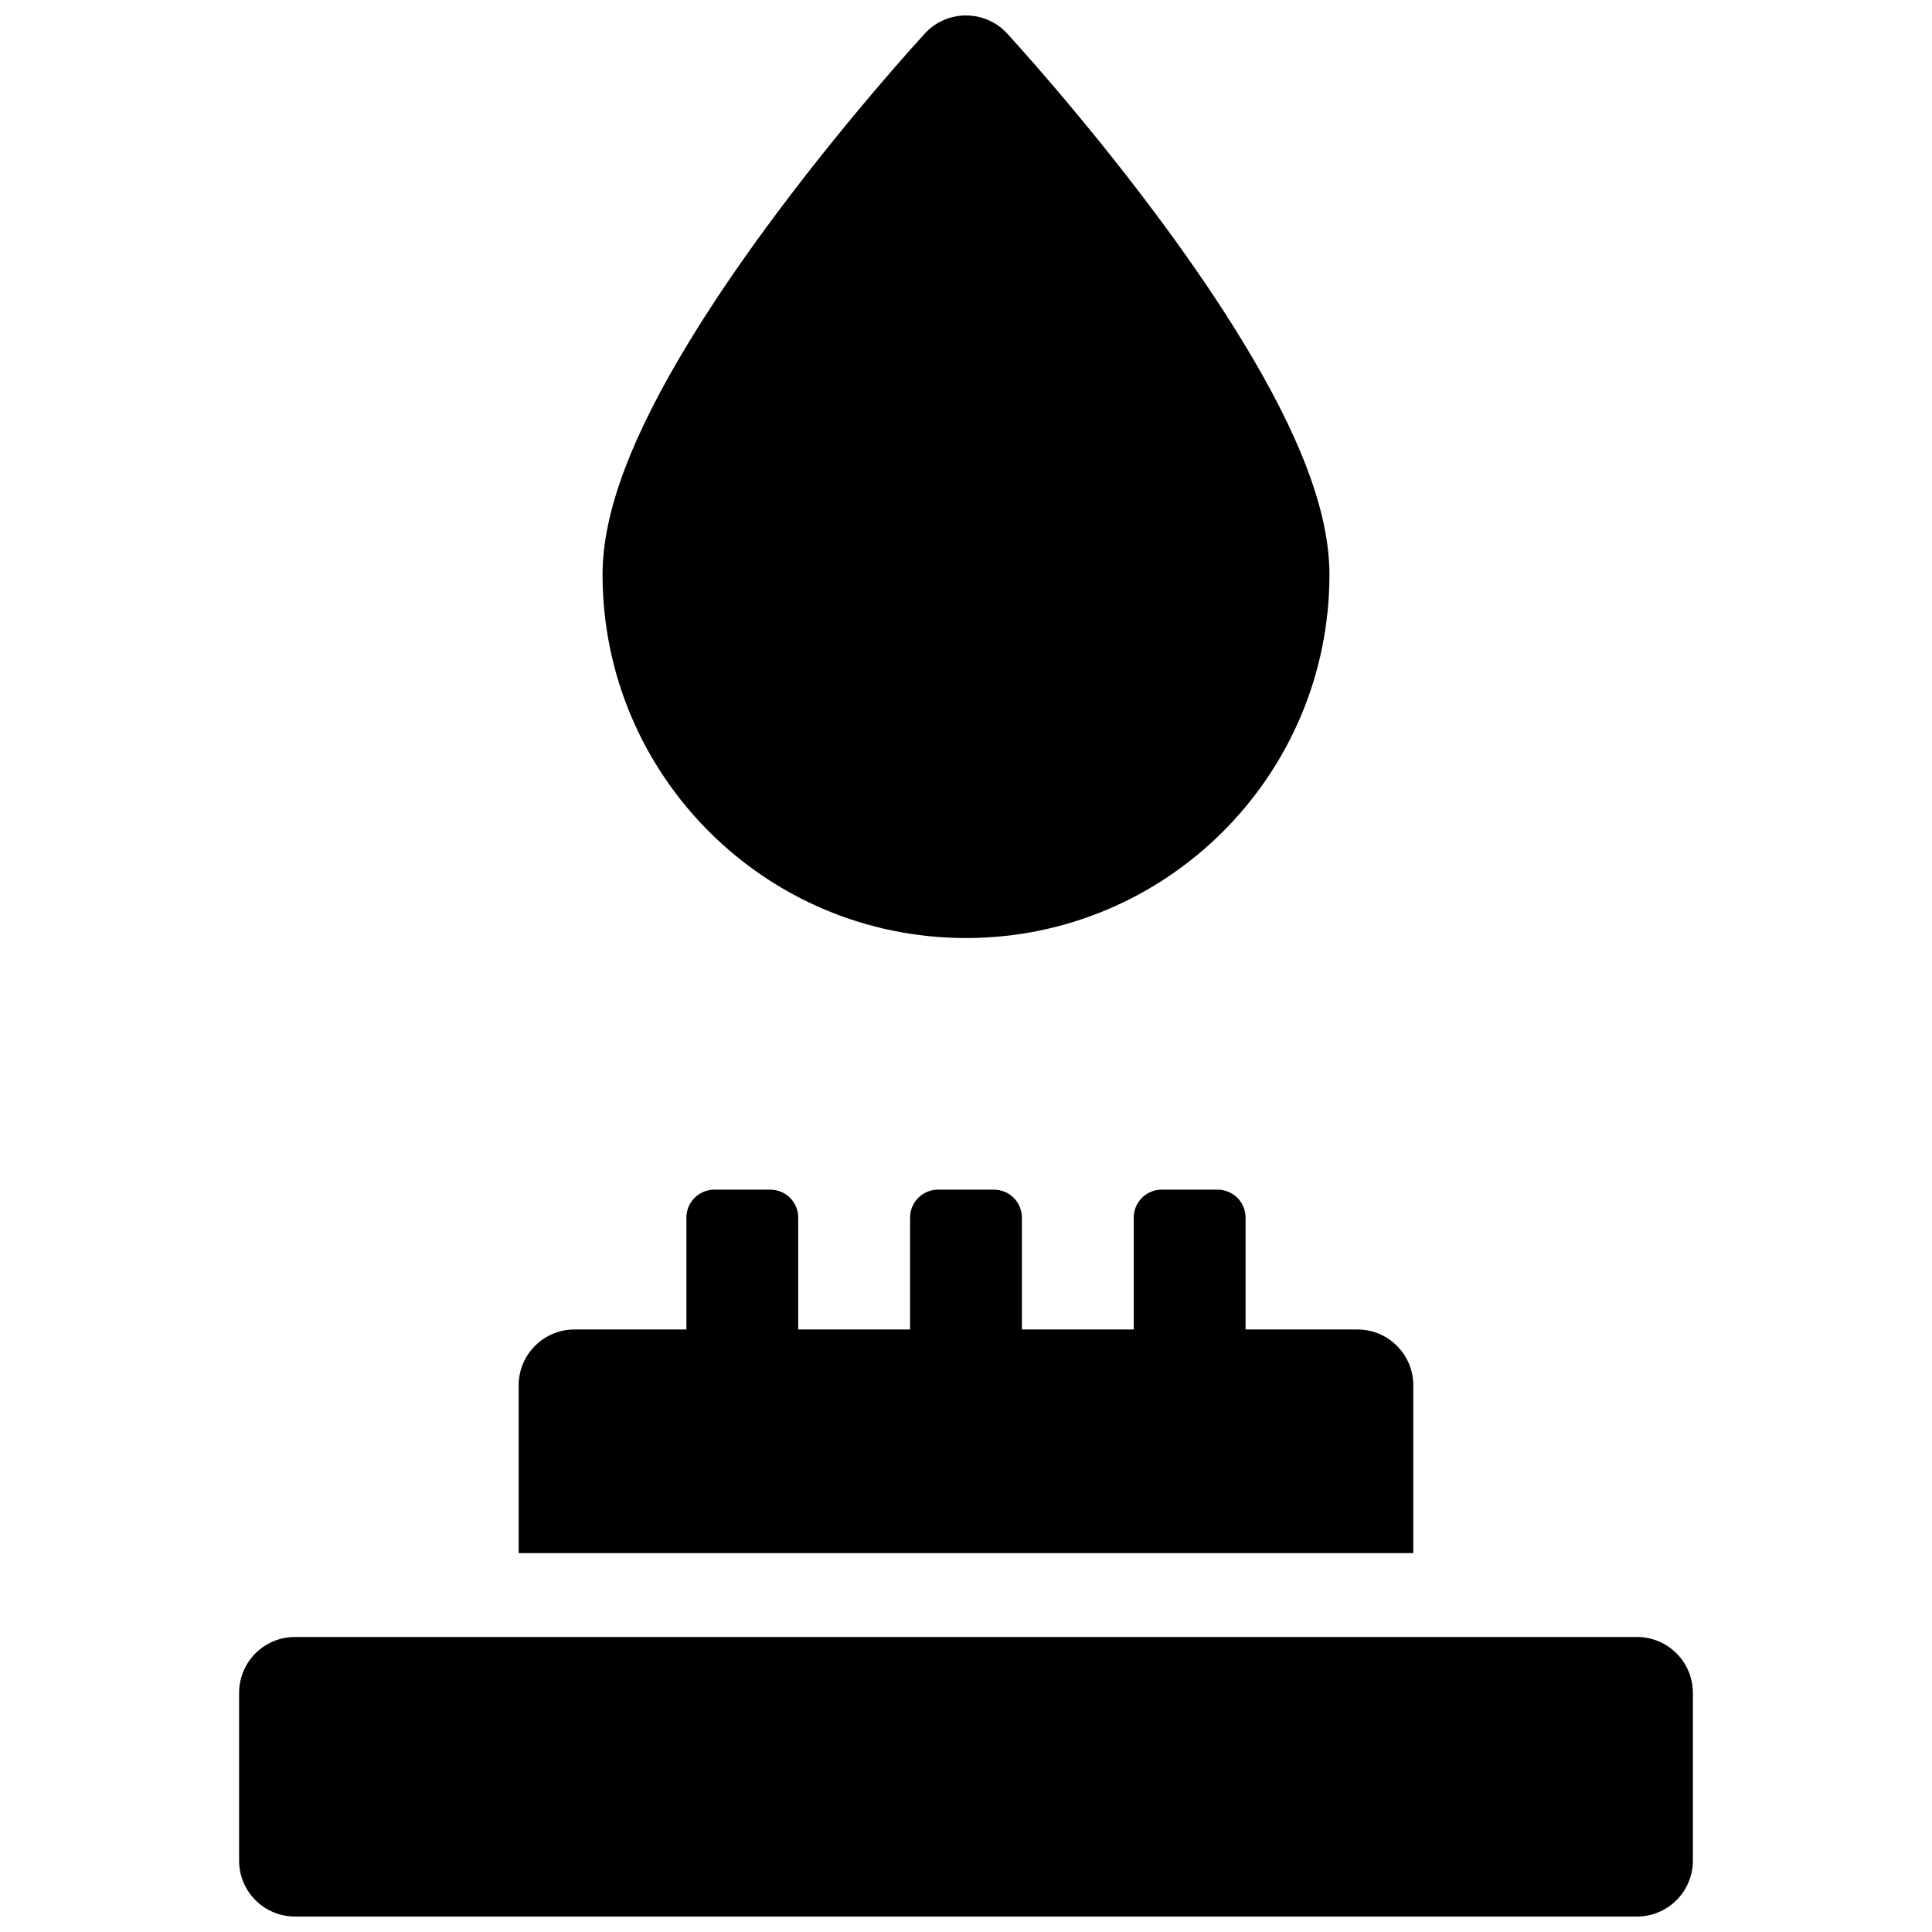 <?xml version="1.0" encoding="UTF-8"?>
<!-- Uploaded to: SVG Repo, www.svgrepo.com, Generator: SVG Repo Mixer Tools -->
<svg width="800px" height="800px" version="1.1" viewBox="144 144 512 512" xmlns="http://www.w3.org/2000/svg">
 <defs>
  <clipPath id="a">
   <path d="m207 148.09h386v503.81h-386z"/>
  </clipPath>
 </defs>
 <g clip-path="url(#a)">
  <path d="m400 392.59c-53.195 0-96.316-43.121-96.316-96.316 0-17.031 8.223-37.473 22.82-61.52 6.004-9.887 13.004-20.207 20.805-30.816 9.141-12.434 18.906-24.633 28.668-36.117 3.418-4.019 6.594-7.664 9.453-10.875 1.73-1.945 2.984-3.328 3.676-4.082 5.871-6.359 15.918-6.359 21.785 0 0.695 0.754 1.945 2.137 3.68 4.082 2.856 3.211 6.035 6.856 9.453 10.875 9.762 11.484 19.523 23.684 28.664 36.117 7.801 10.609 14.801 20.93 20.805 30.816 14.602 24.047 22.824 44.488 22.824 61.52 0 53.195-43.125 96.316-96.316 96.316zm-14.82 103.73v-29.637c0-4.094 3.316-7.41 7.41-7.41h14.816c4.094 0 7.41 3.316 7.41 7.41v29.637h29.637v-29.637c0-4.094 3.316-7.41 7.406-7.41h14.82c4.09 0 7.41 3.316 7.41 7.41v29.637h29.633c8.184 0 14.82 6.633 14.82 14.816v44.453h-237.09v-44.453c0-8.184 6.633-14.816 14.816-14.816h29.637v-29.637c0-4.094 3.316-7.41 7.406-7.41h14.82c4.09 0 7.406 3.316 7.406 7.41v29.637zm-163 81.496h355.63c8.184 0 14.82 6.637 14.82 14.82v44.453c0 8.184-6.637 14.816-14.82 14.816h-355.63c-8.184 0-14.816-6.633-14.816-14.816v-44.453c0-8.184 6.633-14.82 14.816-14.82z" fill-rule="evenodd"/>
 </g>
</svg>
